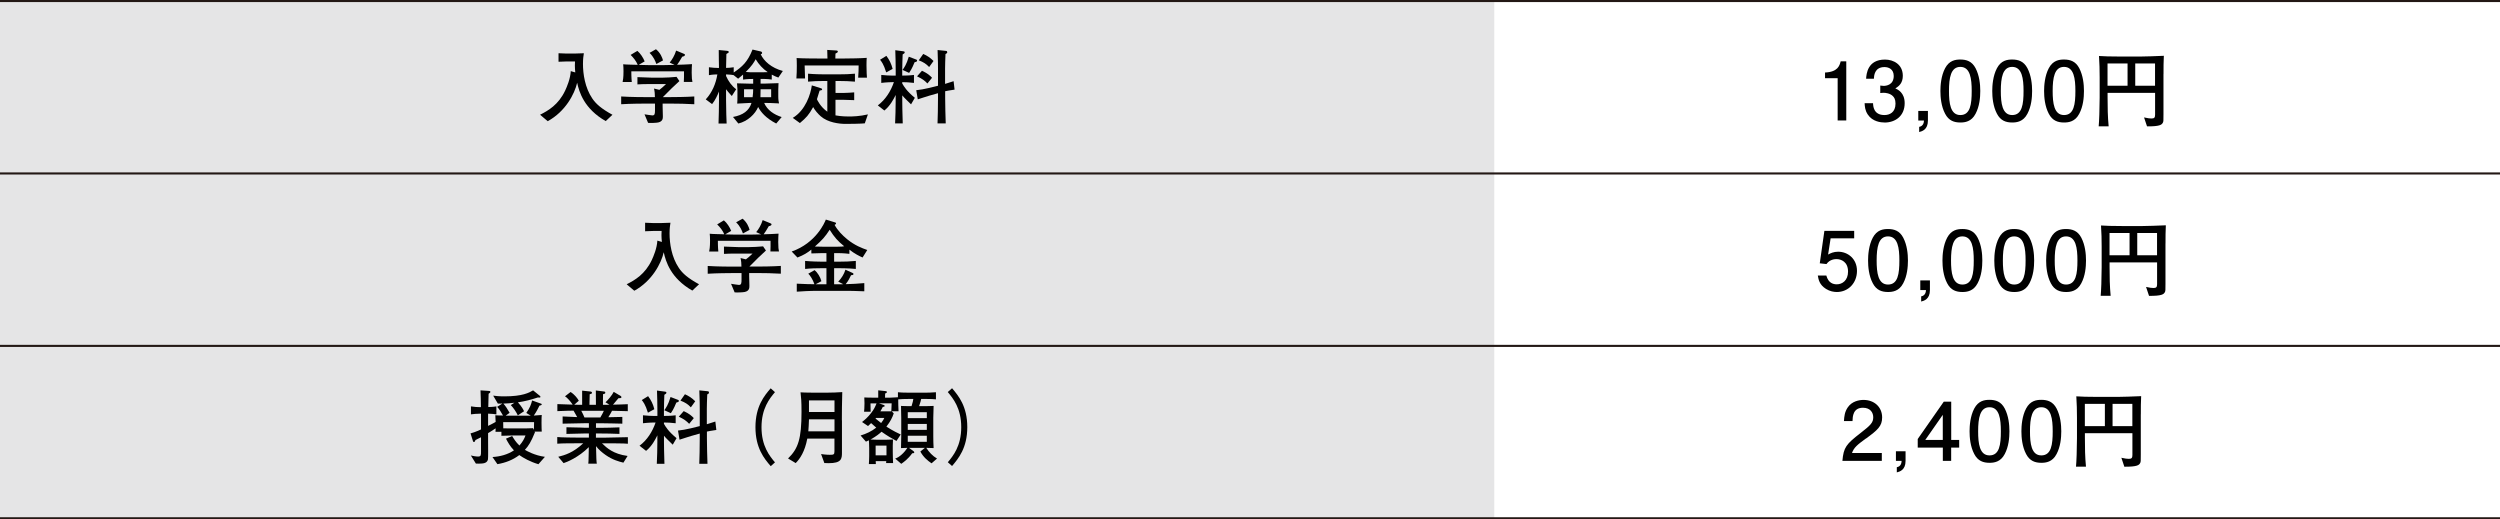 <?xml version="1.0" encoding="UTF-8"?><svg id="_レイヤー_2" xmlns="http://www.w3.org/2000/svg" viewBox="0 0 536.73 111.5"><defs><style>.cls-1{fill:#e5e5e6;}.cls-2{fill:none;stroke:#231815;stroke-miterlimit:10;stroke-width:.45px;}</style></defs><g id="_レイヤー_2-2"><rect class="cls-1" y=".22" width="320.81" height="111.05"/><line class="cls-2" x1="0" y1=".22" x2="536.73" y2=".22"/><line class="cls-2" x1="0" y1="37.24" x2="536.73" y2="37.24"/><line class="cls-2" x1="0" y1="74.26" x2="536.73" y2="74.26"/><line class="cls-2" x1="0" y1="111.27" x2="536.73" y2="111.27"/><path d="M130.07,26.01c-4.66-2.64-5.73-6.25-6.16-8.25-.54,2.4-2.52,6.19-6.32,8.26l-1.64-1.39c1.74-.87,3.95-2.14,5.39-5.19.38-.82,1.11-2.52,1.2-4.17l.97.28c-.05-.49-.09-.97-.09-1.46,0-.38.02-.64.03-.9h-1.71c-.3,0-1.57.05-1.83.07v-1.83c.28.02,1.5.07,1.74.07h1.65c.56,0,1.48-.03,2.05-.07-.09.54-.19,1.22-.19,2.3,0,2.12.42,5.08,2,7.41.78,1.16,1.93,2.19,4.33,3.5l-1.46,1.37Z"/><path d="M143.86,22.24h-1.6v.61c0,.31.05,1.77.05,2.12,0,.42,0,1.1-.99,1.32-.35.09-1.69.14-2.18.09l-.77-1.84c.3.05,1.53.24,1.69.24.52,0,.56-.37.56-1.15v-1.39h-2.11c-.64,0-3.31.02-5.15.14v-1.67c2.05.14,5.01.14,5.15.14h2.09c0-.59-.05-1.26-.19-1.84l1.15.28c.31-.23.84-.66,1.43-1.24h-3.79c-.78,0-1.57.02-2.35.07v-1.56c.3.02,2.77.12,3.25.12h1.95c.78,0,2.47-.09,3.2-.18l.61.91c-.23.21-1.39,1.29-1.62,1.51l-.73.73-1.2,1.2h1.55c.77,0,3.48-.02,5.2-.14v1.67c-1.62-.1-3.57-.14-5.2-.14ZM146.81,17.61c.04-1.04.05-1.16.04-2.3h-11.31c0,.16,0,1.37.1,2.3h-1.97c.07-.35.19-.92.19-2.31,0-.7-.03-1.1-.07-1.5.49.07,2.49.1,3.13.12-.37-.84-.89-1.5-1.53-2.13l1.44-.87c.63.49,1.3,1.53,1.57,2.26l-1.29.75c.24,0,2.05.05,2.17.05h3.24c.05,0,2.11-.05,2.31-.05l-1.06-.49c.49-.59,1.06-1.5,1.39-2.58l1.53.63c.14.05.37.16.37.26,0,.31-.4.38-.59.42-.31.59-.94,1.55-1.1,1.74.87-.02,2.16-.07,3.2-.14-.03.39-.07.92-.07,1.79,0,1.15.07,1.64.16,2.03h-1.86ZM140.91,13.73c-.21-.59-.56-1.51-1.46-2.38l1.38-.78c.97.78,1.36,1.83,1.51,2.4l-1.43.77Z"/><path d="M167.1,16.65c-.47-.18-.84-.31-1.41-.63v1.06c-.89-.14-2-.14-2.07-.14h-.33v1.01h.82c.49,0,2.78-.1,3.03-.1-.02.33-.05.92-.05,1.41v1.44c0,.78.09,1.13.16,1.5-1.98-.1-2.21-.1-2.89-.1h-.3c.66,1.55,2.14,2.52,3.76,3.03l-1.17,1.39c-2.23-1.15-3.32-2.47-3.88-3.55-.64,1.51-2.23,3.06-4.25,3.55l-1.15-1.41c2.17-.4,3.45-1.34,3.97-3.01h-.37c-.1,0-1.95.09-2.7.14.05-.58.05-.89.05-1.37v-1.74c0-.23-.03-.71-.09-1.24.42,0,2.26.07,2.65.07h.82v-1.01c-.31,0-1.32,0-2.17.14v-1.08c-.52.45-.78.68-1.06.89l-.97-.77c-.28-.05-.64-.12-1.62-.16v.35c.49,1.11,1.2,2.12,2.17,2.84l-.94,1.46c-.78-.87-1.01-1.15-1.23-1.46v2.42c0,1.88.09,4.33.12,4.94h-1.74c.05-1.69.1-3.29.1-4.85v-2.02c-.31.78-.82,1.9-1.48,2.7l-1.36-1.01c1.37-1.48,2.17-3.38,2.49-5.36-.07,0-1.03,0-1.81.16v-1.7c.61.1,1.5.14,1.76.14h.4c-.02-1.69-.05-1.86-.05-3.55v-.29l1.77.17c.19.02.37.03.37.26,0,.14-.05.16-.5.42-.03,1.06-.03,1.27-.07,2.99.54-.02,1.08-.04,1.64-.14v1.13c1.84-1.25,2.98-2.26,4.04-4.93l1.64.38c.16.03.42.09.42.35,0,.17-.14.24-.3.29.68,1.46,2.28,2.92,4.75,3.58l-.96,1.41ZM159.74,19.16v1.71h1.84c.1-.77.12-1.24.12-1.71h-1.97ZM162.23,12.72c-.38.71-.8,1.41-2.12,2.73.63.07,1.24.07,1.48.07h2.04c.47,0,1.1-.03,1.2-.03-1.06-.71-1.93-1.67-2.59-2.77ZM165.55,19.16h-2.26c0,1.08,0,1.2-.03,1.71h2.3v-1.71Z"/><path d="M185.67,26.48c-.63.09-3.39.12-4.11.12-1.41,0-3.83-.29-5.36-1.64-.59-.52-1.24-1.27-1.62-1.97-.96,1.72-1.46,2.26-2.85,3.43l-1.53-1.11c2.75-1.64,3.85-5.12,4.09-6.98l1.93.61c.12.03.28.09.28.24,0,.18-.14.21-.54.28-.09.3-.49,1.58-.57,1.84.07.18.75,1.65,2.23,2.68v-6.59h-.78c-1.06,0-2.31.03-3.36.14v-1.71c1.3.12,2.96.14,3.36.14h3.32c1.13,0,2.26-.03,3.39-.14v1.71c-1.13-.1-2.26-.14-3.39-.14h-.78v2.56h1.84c.54,0,1.62-.07,2.17-.12v1.67c-.4-.03-1.9-.07-2.23-.07h-1.79v3.34c.28.05,1.32.24,2.85.24.78,0,2.35-.03,4.11-.45l-.66,1.91ZM184.24,16.69c.09-1.2.1-1.71.1-2.63h-11.59c.02.89.02,1.2.09,2.78h-1.86c.07-.89.09-1.84.09-2.73,0-.99-.02-1.24-.05-1.65,1.11.09,3.95.1,4.49.1h2.14c-.02-.61-.04-1.58-.05-1.84l1.97.12c.07,0,.31.02.31.24,0,.19-.31.33-.51.42-.02.24-.02.33-.03,1.06h1.97c1.1,0,3.58-.04,4.77-.14-.03.4-.05.84-.05,1.6,0,1.38.07,2.28.1,2.66h-1.88Z"/><path d="M195.6,22.41c-.16-.16-.85-.84-.99-.97-.42-.4-.66-.68-.9-.96v1.39c0,1.13.02,1.74.1,4.63h-1.64c.07-1.55.12-3.1.12-4.66v-1.45c-.47.97-1.18,2.32-2.42,3.34l-1.41-1.1c1.65-1.24,2.78-3.03,3.45-4.99h-.36s-1.31.02-2.35.16v-1.71c.82.1,1.98.14,2.35.14h.75v-1.03c0-1.41-.05-3.32-.09-4.42l1.71.23c.14.02.31.03.31.23,0,.03,0,.14-.09.21-.05.03-.3.21-.35.24-.03,1.04-.09,2.21-.09,3.44v1.1c.56,0,1.67-.02,2.52-.14v1.71c-.87-.12-1.9-.16-2.52-.16v.28c.38.66.94,1.62,2.71,3.08l-.82,1.41ZM190.26,15.54c-.54-1.79-1.06-2.39-1.32-2.71l1.36-.84c.66.89,1.04,1.65,1.34,2.8l-1.37.75ZM196.36,13.35c-.59,1.46-.96,1.97-1.18,2.3l-1.41-.64c.33-.45.85-1.16,1.34-2.84l1.64.63c.07.02.14.09.14.19,0,.23-.12.26-.52.37ZM202.92,19.59v1.53c0,1.79.07,3.58.12,5.38h-1.76c.05-1.5.1-3.36.1-5.39v-1.1l-1.83.52c-.7.19-1.81.59-2.51.8l-.33-1.96c.84-.1,1.71-.23,2.77-.49l1.9-.47v-3.67c0-.84,0-1.51-.09-4l1.84.19c.19.02.23.16.23.28,0,.19-.05.22-.37.4-.05,1.58-.09,2.05-.09,3.06v3.34c.7-.21.82-.24,1.83-.58l.21,1.81c-1.36.21-1.5.24-2.04.35ZM199.11,17.92c-.59-.61-1.11-1.01-2.23-1.53l1.06-1.2c1.18.54,1.74,1.04,2.16,1.51l-.99,1.22ZM199.48,14.39c-.64-.68-1.2-1.04-2.23-1.44l.96-1.37c.84.38,1.46.77,2.21,1.51l-.94,1.3Z"/><path d="M394.53,25.88v-9.09h-2.71v-1.22c2.73-.12,3.11-1.46,3.36-2.4h1.2v12.7h-1.84Z"/><path d="M404.6,26.3c-.78,0-2.58-.17-3.6-1.71-.61-.92-.64-1.74-.68-2.43h1.81c.02.61.1,2.54,2.44,2.54,1.13,0,2.38-.57,2.38-2.45,0-.96-.31-1.36-.57-1.62-.61-.61-1.57-.71-2.02-.71-.16,0-.45.02-.68.05v-1.6c.31.05.66.07.71.07.54,0,2.18-.18,2.18-2.13,0-1.46-1.08-1.91-1.98-1.91-2.18,0-2.25,1.91-2.28,2.51h-1.67c.07-1.03.3-4.12,4.05-4.12,1.84,0,3.83,1.04,3.83,3.48,0,1.53-.78,2.21-1.6,2.71.5.23,2,.89,2,3.17,0,2.78-2.04,4.16-4.32,4.16Z"/><path d="M412.03,28.35v-1.11c.97-.18,1.01-1.05,1.03-1.36h-1.22v-2.07h2.07v2.07c0,2-1.29,2.31-1.88,2.47Z"/><path d="M424.14,24.42c-.89,1.72-2.31,1.88-3.27,1.88-1.32,0-2.49-.38-3.27-1.88-.85-1.6-1.01-3.55-1.01-4.89,0-1.18.14-3.25,1.01-4.89.89-1.67,2.21-1.86,3.27-1.86,1.31,0,2.49.37,3.27,1.86.82,1.58,1.01,3.46,1.01,4.89s-.17,3.31-1.01,4.89ZM420.87,14.36c-2.05,0-2.44,2.33-2.44,5.17,0,2.63.3,5.17,2.44,5.17s2.44-2.32,2.44-5.17c0-2.63-.31-5.17-2.44-5.17Z"/><path d="M435.27,24.42c-.89,1.72-2.31,1.88-3.27,1.88-1.32,0-2.49-.38-3.27-1.88-.85-1.6-1.01-3.55-1.01-4.89,0-1.18.14-3.25,1.01-4.89.89-1.67,2.21-1.86,3.27-1.86,1.31,0,2.49.37,3.27,1.86.82,1.58,1.01,3.46,1.01,4.89s-.17,3.31-1.01,4.89ZM432,14.36c-2.05,0-2.44,2.33-2.44,5.17,0,2.63.3,5.17,2.44,5.17s2.44-2.32,2.44-5.17c0-2.63-.31-5.17-2.44-5.17Z"/><path d="M446.4,24.42c-.89,1.72-2.31,1.88-3.27,1.88-1.32,0-2.49-.38-3.27-1.88-.85-1.6-1.01-3.55-1.01-4.89,0-1.18.14-3.25,1.01-4.89.89-1.67,2.21-1.86,3.27-1.86,1.31,0,2.49.37,3.27,1.86.82,1.58,1.01,3.46,1.01,4.89s-.17,3.31-1.01,4.89ZM443.13,14.36c-2.05,0-2.44,2.33-2.44,5.17,0,2.63.3,5.17,2.44,5.17s2.44-2.32,2.44-5.17c0-2.63-.31-5.17-2.44-5.17Z"/><path d="M464.48,15.89v8.65c0,1.37,0,1.53-.12,1.77-.24.49-.68.84-3.41.82l-.64-1.92c.87.18,1.17.23,1.6.23.59,0,.77-.19.77-.82v-4.68h-10.2v.97c0,2.07.03,4.14.23,6.21h-2.14c.05-.61.1-1.31.14-2.52.05-2.68.07-2.98.07-3.62v-4.38c0-1.53-.04-3.06-.14-4.58,1.2.07,2.19.12,4.66.12h4.18c1.17,0,3.34-.09,5.08-.16-.07,1.22-.07,2.59-.07,3.9ZM456.77,13.63h-4.3v4.78h4.3v-4.78ZM462.67,13.63h-4.25v4.78h4.25v-4.78Z"/><path d="M148.66,62.4c-4.66-2.65-5.73-6.25-6.16-8.25-.54,2.4-2.52,6.19-6.32,8.27l-1.64-1.39c1.74-.87,3.95-2.14,5.39-5.19.38-.82,1.11-2.52,1.2-4.18l.97.28c-.05-.49-.09-.97-.09-1.46,0-.38.02-.64.03-.9h-1.71c-.3,0-1.57.05-1.83.07v-1.83c.28.02,1.5.07,1.74.07h1.65c.56,0,1.48-.04,2.05-.07-.09.54-.19,1.22-.19,2.3,0,2.12.42,5.08,2,7.41.78,1.17,1.93,2.19,4.33,3.5l-1.46,1.37Z"/><path d="M162.44,58.63h-1.6v.61c0,.31.05,1.78.05,2.12,0,.42,0,1.1-.99,1.32-.35.09-1.69.14-2.18.09l-.77-1.84c.3.05,1.53.24,1.69.24.52,0,.56-.37.56-1.15v-1.39h-2.11c-.64,0-3.31.02-5.15.14v-1.67c2.05.14,5.01.14,5.15.14h2.09c0-.59-.05-1.25-.19-1.84l1.15.28c.31-.22.83-.66,1.43-1.24h-3.79c-.78,0-1.57.02-2.35.07v-1.57c.3.02,2.77.12,3.25.12h1.95c.78,0,2.47-.09,3.2-.17l.61.9c-.23.21-1.39,1.29-1.62,1.51l-.73.73-1.2,1.2h1.55c.77,0,3.48-.02,5.2-.14v1.67c-1.62-.1-3.57-.14-5.2-.14ZM165.4,54c.03-1.05.05-1.17.03-2.3h-11.31c0,.16,0,1.37.1,2.3h-1.97c.07-.35.19-.92.19-2.32,0-.69-.03-1.1-.07-1.5.49.07,2.49.1,3.13.12-.37-.84-.89-1.5-1.53-2.12l1.44-.87c.63.49,1.3,1.53,1.57,2.26l-1.29.75c.24,0,2.05.05,2.17.05h3.24c.05,0,2.11-.05,2.31-.05l-1.06-.49c.49-.59,1.06-1.5,1.39-2.58l1.53.63c.14.05.37.16.37.26,0,.31-.4.38-.59.42-.31.59-.94,1.55-1.1,1.74.87-.02,2.16-.07,3.2-.14-.03.38-.07.92-.07,1.79,0,1.15.07,1.64.16,2.04h-1.86ZM159.5,50.12c-.21-.59-.56-1.52-1.46-2.39l1.38-.78c.97.78,1.36,1.83,1.51,2.4l-1.43.77Z"/><path d="M185.21,55.29c-.63-.26-1.76-.83-2.85-1.69v.9c-1.34-.16-2.26-.16-2.71-.16h-.57v1.84h.99c1.24,0,2.45-.04,3.67-.16v1.72c-1.58-.16-3.53-.16-3.67-.16h-.99v3.45h1.58c.09,0,.31,0,.38-.02l-1.08-.54c.71-.75,1.24-1.58,1.55-2.57l1.51.69c.1.05.21.09.21.24,0,.21-.17.23-.52.26-.24.5-.59,1.25-1.15,1.92,1.2-.04,2.82-.1,4-.23v1.76c-1.64-.09-3.27-.1-4.91-.1h-4.98c-1.9,0-3.5.1-4.61.18v-1.72c1.32.09,3.34.12,3.79.12-.35-1.05-.99-1.97-1.32-2.26l1.36-.77c.61.5,1.24,1.5,1.46,2.38l-1.25.66h2.33v-3.45h-.94c-1.22,0-2.42.03-3.64.16v-1.72c1.25.12,3.08.16,3.64.16h.94v-1.84h-.87c-.37,0-2.04.07-2.37.07v-.82c-.9.71-1.57,1.13-2.98,1.7l-1.24-1.29c5.24-1.83,7.1-6.25,7.33-6.86l1.86.57c.24.07.33.09.33.26,0,.16-.17.24-.31.31.66,1.2,1.64,2.21,2.7,3.08,1.65,1.34,3.17,1.91,4.32,2.31l-.99,1.58ZM178.12,49.33c-.97,1.5-1.58,2.19-3.18,3.6.26,0,1.53.04,1.83.04h2.92c1.08,0,1.2-.05,1.55-.1-1.41-1.15-2.09-1.92-3.11-3.53Z"/><path d="M394.34,62.69c-.64,0-1.48-.14-2.31-.66-1.43-.91-1.6-1.98-1.76-2.87h1.83c.45,1.64,1.5,1.88,2.26,1.88,1.15,0,2.4-.82,2.4-2.73,0-2.11-1.48-2.68-2.47-2.68-.26,0-1.43,0-2.16,1.06l-1.44-.16.99-6.96h6.4v1.6h-5.06l-.54,3.48c.5-.28,1.18-.61,2.16-.61,2.09,0,4.04,1.53,4.04,4.11s-1.84,4.54-4.33,4.54Z"/><path d="M408.61,60.81c-.89,1.72-2.31,1.88-3.27,1.88-1.32,0-2.49-.38-3.27-1.88-.85-1.6-1.01-3.55-1.01-4.89,0-1.18.14-3.25,1.01-4.89.89-1.67,2.21-1.86,3.27-1.86,1.31,0,2.49.37,3.27,1.86.82,1.58,1.01,3.46,1.01,4.89s-.17,3.31-1.01,4.89ZM405.34,50.75c-2.05,0-2.44,2.33-2.44,5.17,0,2.63.3,5.17,2.44,5.17s2.44-2.32,2.44-5.17c0-2.63-.31-5.17-2.44-5.17Z"/><path d="M412.46,64.74v-1.11c.97-.18,1.01-1.05,1.03-1.36h-1.22v-2.07h2.07v2.07c0,2-1.29,2.31-1.88,2.47Z"/><path d="M424.58,60.81c-.89,1.72-2.31,1.88-3.27,1.88-1.32,0-2.49-.38-3.27-1.88-.85-1.6-1.01-3.55-1.01-4.89,0-1.18.14-3.25,1.01-4.89.89-1.67,2.21-1.86,3.27-1.86,1.31,0,2.49.37,3.27,1.86.82,1.58,1.01,3.46,1.01,4.89s-.17,3.31-1.01,4.89ZM421.31,50.75c-2.05,0-2.44,2.33-2.44,5.17,0,2.63.3,5.17,2.44,5.17s2.44-2.32,2.44-5.17c0-2.63-.31-5.17-2.44-5.17Z"/><path d="M435.71,60.81c-.89,1.72-2.31,1.88-3.27,1.88-1.32,0-2.49-.38-3.27-1.88-.85-1.6-1.01-3.55-1.01-4.89,0-1.18.14-3.25,1.01-4.89.89-1.67,2.21-1.86,3.27-1.86,1.31,0,2.49.37,3.27,1.86.82,1.58,1.01,3.46,1.01,4.89s-.17,3.31-1.01,4.89ZM432.44,50.75c-2.05,0-2.44,2.33-2.44,5.17,0,2.63.3,5.17,2.44,5.17s2.44-2.32,2.44-5.17c0-2.63-.31-5.17-2.44-5.17Z"/><path d="M446.84,60.81c-.89,1.72-2.31,1.88-3.27,1.88-1.32,0-2.49-.38-3.27-1.88-.85-1.6-1.01-3.55-1.01-4.89,0-1.18.14-3.25,1.01-4.89.89-1.67,2.21-1.86,3.27-1.86,1.31,0,2.49.37,3.27,1.86.82,1.58,1.01,3.46,1.01,4.89s-.17,3.31-1.01,4.89ZM443.57,50.75c-2.05,0-2.44,2.33-2.44,5.17,0,2.63.3,5.17,2.44,5.17s2.44-2.32,2.44-5.17c0-2.63-.31-5.17-2.44-5.17Z"/><path d="M464.91,52.28v8.65c0,1.37,0,1.53-.12,1.77-.24.49-.68.84-3.41.82l-.64-1.92c.87.18,1.17.23,1.6.23.59,0,.77-.19.77-.82v-4.68h-10.2v.97c0,2.07.03,4.14.23,6.21h-2.14c.05-.61.1-1.31.14-2.52.05-2.68.07-2.98.07-3.62v-4.38c0-1.53-.03-3.06-.14-4.58,1.2.07,2.19.12,4.66.12h4.18c1.17,0,3.34-.09,5.08-.16-.07,1.22-.07,2.59-.07,3.9ZM457.2,50.02h-4.3v4.78h4.3v-4.78ZM463.1,50.02h-4.25v4.78h4.25v-4.78Z"/><path d="M115.63,99.67c-1.76-.5-3.27-1.36-4.14-1.97-1.37,1.05-3.01,1.67-4.7,1.95l-1.06-1.53c1.64-.1,3.25-.52,4.61-1.43-.85-.89-1.32-1.77-1.71-2.51l1.32-.58c.37.61.78,1.31,1.57,2.05.71-.82,1.03-1.43,1.3-2.16h-2.42c-.8,0-1.97.04-2.75.07v-.85h-1.27c.02-.42.02-.49.03-.75-.75.52-1.48.94-1.62,1.03v1.86c0,.71.04,3.45-.03,3.79-.14.61-.66.84-1.25.87-.42.03-.92.05-1.34.02l-1.08-1.74c.38.09,1.06.23,1.55.23.63,0,.63-.31.63-1.06v-3.08c-.68.35-.9.45-1.17.58-.19.4-.21.44-.35.44s-.21-.16-.24-.3l-.49-1.55c.4-.1,1.04-.3,2.25-.85v-3.38h-.35c-.47,0-1.38.07-1.81.14v-1.71c.63.12,1.53.16,1.81.16h.33c-.02-1.79-.03-1.98-.09-3.6l1.84.12c.1,0,.28.03.28.21,0,.16-.17.26-.38.4-.02.8-.05,2.07-.07,2.85.19,0,1.06-.02,1.74-.14v1.72c-.54-.1-.66-.1-1.78-.16v2.63c1.1-.56,1.22-.61,1.62-.85-.02-.58-.03-.89-.07-1.43.49.04.8.04,1.65.05-.31-.59-.84-1.43-1.25-1.86l1.11-.71s-.44,0-.96.02l-1.01-1.72c.49.07,1.22.16,2.38.16,3.95,0,5.36-.8,6.19-1.29l1.48,1.2c.05.05.1.12.1.19,0,.14-.16.16-.24.16-.1,0-.17-.02-.3-.03-1.41.47-2.84.84-4.3,1.05.84.94,1.13,1.51,1.32,1.91l-1.34.89c-.33-.71-.92-1.6-1.51-2.21l.78-.5c-.77.1-1.43.14-2.37.18.52.59.82,1.08,1.34,1.98l-.84.61h5.38l-.96-.58c.78-1.11,1.03-1.81,1.25-2.68l1.84.66c.1.03.23.07.23.17,0,.19-.3.24-.49.28-.19.38-.7,1.43-1.22,2.13.07,0,.75-.04,1.71-.12-.03.42-.05.69-.05,1.67,0,1.1.03,1.46.05,1.9h-1.53l.07.14c-.84,2.07-1.36,2.9-2.16,3.77.4.24,2.14,1.22,4.3,1.5l-1.41,1.6ZM108.03,90.62c0,.64,0,.71.02,1.34.5,0,1.72.02,2.16.02h2.49c.61,0,1.15-.02,1.74-.05l.19.35c0-.19.03-1.37.03-1.65h-6.63Z"/><path d="M130.09,95.18h-.85c1.06,1.01,2.4,2.28,5.5,2.71l-.9,1.44c-.96-.24-2.31-.59-3.81-1.64-.77-.54-1.5-1.16-2.07-1.91.05,2.82.1,3.3.17,3.77h-1.83c.03-.28.07-.47.09-2.28l.02-1.27c-2.21,2.21-4.73,3.22-5.41,3.43l-1.15-1.36c1.39-.35,3.22-.87,5.36-2.9h-1.1c-1.06,0-3.53,0-4.47.09v-1.43c.73.09,3.69.12,4.51.12h2.28v-.89h-.75c-.64,0-3.48.09-4.07.1v-1.43c.5.02,2.71.07,3.17.07.1.02.59.03.68.03h.97v-.97h-.78c-.77,0-4.07.07-4.86.1v-1.55c.54.04.68.05,2.05.09.05,0,.3.02,1.08.05-.14-.28-.49-.89-.78-1.38-.54,0-1.25,0-3.48.1v-1.51c.33.02.56.03,2.58.09.35.02.38,0,.71.02-.5-.73-1.18-1.5-1.65-1.79l1.2-.92c.92.59,1.53,1.43,1.76,1.88l-.97.85c.47.02.8.02,1.13.02h.56v-3.04l1.81.19c.12.02.3.07.3.26s-.12.23-.49.33c-.02.4-.05,2.11-.05,2.26h1.39c0-2.45,0-2.73-.02-3.08l1.81.23c.16.02.23.14.23.24,0,.23-.23.28-.49.33,0,.21-.02.29-.02,1.18v1.1h.87s.47-.02.52-.02l-.85-.52c.57-.52,1.41-1.5,1.77-2.24l1.5.89c.07.05.16.14.16.24,0,.23-.24.23-.64.23-.19.21-.99,1.2-1.17,1.39.73-.02,2.54-.05,3.17-.1v1.5c-.52-.02-2.78-.09-3.38-.09-.21.4-.42.82-.8,1.39.49-.02,2.58-.05,3.01-.07v1.45c-.66-.02-.84-.04-2.18-.05l-1.9-.03h-1.58v.97h1.11c.78,0,3.13-.05,3.93-.1v1.41c-.61-.02-.75-.03-2.11-.07-1.44-.03-1.6-.02-1.86-.02h-1.08v.89h2.16c.56,0,4.26-.07,4.7-.1v1.41c-.64-.09-3.97-.09-4.7-.09ZM124.8,88.2c.33.63.47.92.68,1.43h3.41c.42-.68.64-1.2.75-1.43h-4.84Z"/><path d="M144.44,95.48c-.16-.16-.85-.84-.99-.97-.42-.4-.66-.68-.9-.96v1.39c0,1.13.02,1.74.1,4.63h-1.64c.07-1.55.12-3.1.12-4.66v-1.45c-.47.97-1.18,2.32-2.42,3.34l-1.41-1.1c1.65-1.24,2.78-3.03,3.45-4.99h-.36s-1.31.02-2.35.16v-1.71c.82.1,1.98.14,2.35.14h.75v-1.03c0-1.41-.05-3.32-.09-4.42l1.71.23c.14.02.31.03.31.23,0,.03,0,.14-.09.21-.05.03-.3.21-.35.24-.03,1.04-.09,2.21-.09,3.44v1.1c.56,0,1.67-.02,2.52-.14v1.71c-.87-.12-1.9-.16-2.52-.16v.28c.38.66.94,1.62,2.71,3.08l-.82,1.41ZM139.1,88.6c-.54-1.79-1.06-2.39-1.32-2.71l1.36-.84c.66.89,1.04,1.65,1.34,2.8l-1.37.75ZM145.21,86.41c-.59,1.46-.96,1.97-1.18,2.3l-1.41-.64c.33-.45.85-1.16,1.34-2.84l1.64.63c.07.02.14.09.14.19,0,.23-.12.26-.52.37ZM151.77,92.66v1.53c0,1.79.07,3.58.12,5.38h-1.76c.05-1.5.1-3.36.1-5.39v-1.1l-1.83.52c-.7.19-1.81.59-2.51.8l-.33-1.96c.84-.1,1.71-.23,2.77-.49l1.9-.47v-3.67c0-.84,0-1.51-.09-4l1.84.19c.19.02.23.16.23.28,0,.19-.05.22-.37.4-.05,1.58-.09,2.05-.09,3.06v3.34c.7-.21.82-.24,1.83-.58l.21,1.81c-1.36.21-1.5.24-2.04.35ZM147.96,90.99c-.59-.61-1.11-1.01-2.23-1.53l1.06-1.2c1.18.54,1.74,1.04,2.16,1.51l-.99,1.22ZM148.32,87.45c-.64-.68-1.2-1.04-2.23-1.44l.96-1.37c.84.38,1.46.77,2.21,1.51l-.94,1.3Z"/><path d="M165.46,100.07c-1.36-1.58-3.27-3.85-3.27-8.35s1.91-6.77,3.27-8.35l.92.82c-1.15,1.37-2.89,3.48-2.89,7.54s1.74,6.16,2.89,7.54l-.92.82Z"/><path d="M180.76,90.24v6.96c0,1.29-.1,2.24-2.84,2.24-.37,0-.68-.02-.94-.03l-.7-1.93c1.03.16,1.81.16,1.86.16.85,0,1.01-.05,1.01-.77v-2.71h-5.83c-.51,2.75-1.57,4.35-2.49,5.26l-1.64-.99c2.18-2.11,2.89-4.21,2.89-10.01,0-2.37-.09-3.1-.21-4.19.8.03.97.07,2.64.07h3.08c.87,0,2.37-.05,3.24-.12-.07,2.8-.09,3.97-.09,6.07ZM179.16,90.03h-5.48c-.02.97-.09,2-.14,2.58h5.62v-2.58ZM179.16,85.96h-5.48v2.49h5.48v-2.49Z"/><path d="M200.01,99.48c-.85-.58-1.76-1.32-2.42-2.54l.97-.78h-3.39l.96.71c.05.05.16.14.16.24,0,.19-.24.21-.45.21-.92,1.27-1.83,1.9-2.35,2.26l-1.3-1.13c.9-.28,1.95-1.25,2.61-2.3-1.01.03-1.13.05-1.36.05.03-.61.05-1.93.05-2.56v-3.93c0-.71-.02-1.86-.05-2.56.35.02,1.15.05,2.26.05.26-.78.35-1.27.38-1.55h-.89c-1.13,0-1.65.03-2.35.09,0,.97.02,1.43.07,2.56h-1.46l.43.45c-.31.9-.7,1.72-1.58,2.84,1.43.92,2.61,1.48,3.08,1.69l-.92,1.39c-.96-.52-2.04-1.15-3.2-1.98-.4.37-1.1.97-2.37,1.67,1.13.05,1.27.05,1.44.05h1.81c.1,0,1.2-.04,1.58-.05-.03.5-.05.82-.05,1.32v1.36c0,1.03.05,1.83.07,2.38h-1.5c.02-.21.02-.23.03-.42h-2.26c.02.29.02.33.03.63h-1.5c.03-.5.07-1.1.07-1.72v-1.64c0-.85-.05-1.52-.07-1.74-.17.09-.31.16-.63.29l-1.15-1.32c1.22-.37,2.37-.9,3.36-1.69-.47-.4-.71-.61-1.1-.97-.38.37-.43.42-.66.63l-1.29-.87c.59-.45,1.2-.96,1.97-1.95.61-.78.82-1.25,1.15-2.05h-1.3c0,.73,0,1.1.03,1.79h-1.41c.03-.31.09-.84.09-1.81,0-.63-.02-.92-.04-1.25.49.02,1.03.05,2.56.05h.43v-1.58l1.58.17c.12.02.28.04.28.19s-.1.21-.38.33c-.02.59-.02.66-.02.89h.42c.57,0,.92,0,2.35-.09v-1.08c.49.05,1.03.1,2.58.1h2.66c1.22,0,1.97-.02,2.92-.1v1.53c-.52-.05-1.13-.09-2.14-.09h-1.03c-.07.33-.17.78-.45,1.55h.54c1.2,0,1.76-.02,2.58-.05-.03.61-.07,1.93-.07,2.56v3.93c0,.71.02,1.86.07,2.56-.68-.03-.77-.03-1.57-.05.59.94,1.36,1.74,2.3,2.3l-1.18,1.03ZM188.07,89.72c-.05.09-.07.09-.1.14.59.49.66.54,1.2.96.42-.52.54-.78.68-1.09h-1.77ZM190.32,95.67h-2.33v2.09h2.33v-2.09ZM188.73,86.6l.96.33c.16.03.23.1.23.21,0,.17-.09.19-.4.23-.12.26-.23.47-.51.94h2.35c.03-.61.05-.92.07-1.71h-2.7ZM198.98,88.5h-4.09v1.27h4.09v-1.27ZM198.98,91.02h-4.09v1.27h4.09v-1.27ZM198.98,93.55h-4.09v1.3h4.09v-1.3Z"/><path d="M203.48,99.25c1.15-1.37,2.89-3.48,2.89-7.54s-1.74-6.16-2.89-7.54l.92-.82c1.34,1.58,3.27,3.85,3.27,8.35s-1.93,6.77-3.27,8.35l-.92-.82Z"/><path d="M400.57,94.16c-1.79,1.31-2.56,1.92-2.96,3.1h6.4v1.69h-8.46c.26-2.94.8-3.58,3.97-6.04,2.11-1.64,2.65-2.19,2.65-3.32,0-.97-.59-2.05-2.21-2.05-2.14,0-2.21,1.9-2.24,2.86h-1.84c.07-1.05.16-1.97.82-2.94.9-1.32,2.44-1.6,3.39-1.6,2.28,0,3.99,1.51,3.99,3.76,0,1.88-.96,2.7-3.5,4.56Z"/><path d="M407.23,101.42v-1.11c.97-.18,1.01-1.05,1.03-1.36h-1.22v-2.07h2.07v2.07c0,2-1.29,2.31-1.88,2.47Z"/><path d="M418.9,96.09v2.85h-1.79v-2.85h-5.39v-1.84l5.59-8.01h1.6v8.21h1.71v1.64h-1.71ZM417.1,89.06l-3.76,5.39h3.76v-5.39Z"/><path d="M430.4,97.48c-.89,1.72-2.31,1.88-3.27,1.88-1.32,0-2.49-.38-3.27-1.88-.85-1.6-1.01-3.55-1.01-4.89,0-1.18.14-3.25,1.01-4.89.89-1.67,2.21-1.86,3.27-1.86,1.31,0,2.49.37,3.27,1.86.82,1.58,1.01,3.46,1.01,4.89s-.17,3.31-1.01,4.89ZM427.13,87.43c-2.05,0-2.44,2.33-2.44,5.17,0,2.63.3,5.17,2.44,5.17s2.44-2.32,2.44-5.17c0-2.63-.31-5.17-2.44-5.17Z"/><path d="M441.53,97.48c-.89,1.72-2.31,1.88-3.27,1.88-1.32,0-2.49-.38-3.27-1.88-.85-1.6-1.01-3.55-1.01-4.89,0-1.18.14-3.25,1.01-4.89.89-1.67,2.21-1.86,3.27-1.86,1.31,0,2.49.37,3.27,1.86.82,1.58,1.01,3.46,1.01,4.89s-.17,3.31-1.01,4.89ZM438.26,87.43c-2.05,0-2.44,2.33-2.44,5.17,0,2.63.3,5.17,2.44,5.17s2.44-2.32,2.44-5.17c0-2.63-.31-5.17-2.44-5.17Z"/><path d="M459.61,88.96v8.65c0,1.37,0,1.53-.12,1.77-.24.49-.68.84-3.41.82l-.64-1.92c.87.18,1.17.23,1.6.23.59,0,.77-.19.77-.82v-4.68h-10.2v.97c0,2.07.03,4.14.23,6.21h-2.14c.05-.61.1-1.31.14-2.52.05-2.68.07-2.98.07-3.62v-4.38c0-1.53-.04-3.06-.14-4.58,1.2.07,2.19.12,4.66.12h4.18c1.17,0,3.34-.09,5.08-.16-.07,1.22-.07,2.59-.07,3.9ZM451.9,86.7h-4.3v4.78h4.3v-4.78ZM457.8,86.7h-4.25v4.78h4.25v-4.78Z"/></g></svg>
